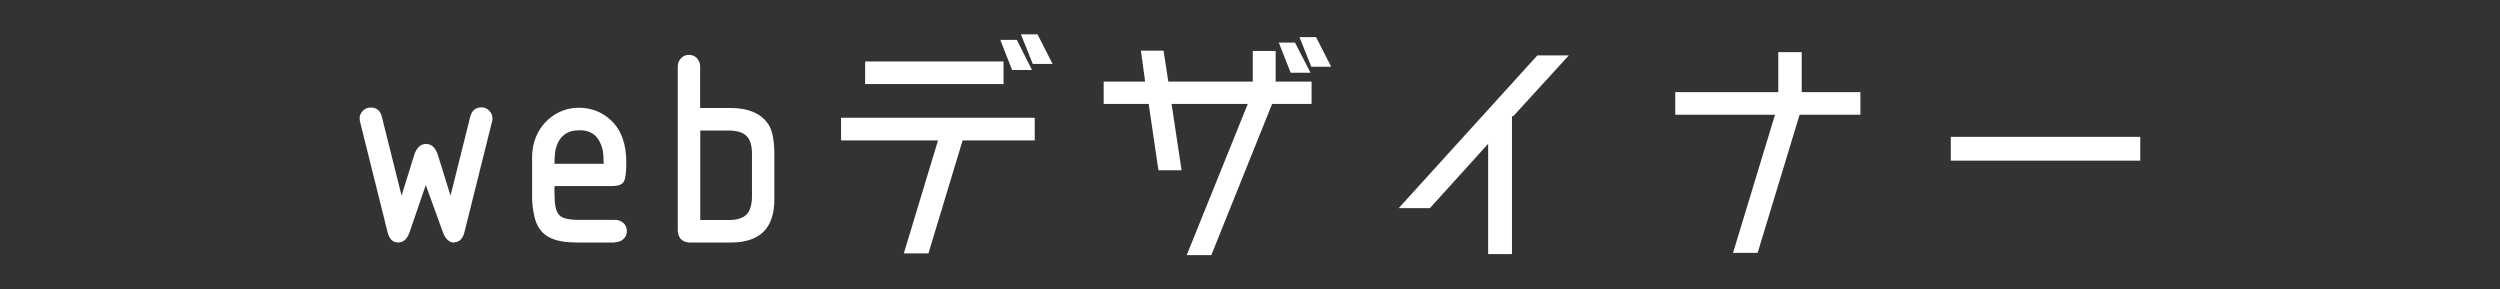 <?xml version="1.0" encoding="UTF-8"?>
<svg id="text" xmlns="http://www.w3.org/2000/svg" viewBox="0 0 190 22">
  <rect x="0" y="0" width="190" height="22" fill="#333333" stroke="none"/>
  <defs>
    <style>
      .cls-1 {
        fill: #fff;
      }
    </style>
  </defs>
  <g>
    <path class="cls-1" d="m32.35,13.69l-1.34,3.92c-.16.47-.41.71-.76.71-.33,0-.55-.21-.66-.64l-2.1-8.42c-.02-.09-.03-.17-.03-.24,0-.2.08-.37.24-.52.14-.13.3-.2.49-.2.38,0,.62.2.72.61l1.61,6.44,1.09-3.49c.16-.52.43-.78.79-.78s.63.26.79.78l1.09,3.49,1.61-6.44c.1-.4.34-.61.73-.61.19,0,.35.06.48.2.16.15.24.33.24.53,0,.07-.01.14-.03.22l-2.1,8.42c-.11.42-.33.64-.66.64s-.59-.24-.76-.71l-1.42-3.92Z"/>
    <path class="cls-1" d="m34.54,18.44c-.39,0-.69-.27-.88-.79l-1.3-3.59-1.23,3.58c-.18.53-.47.79-.88.79-.27,0-.62-.13-.78-.73l-2.1-8.42c-.02-.1-.04-.19-.04-.27,0-.23.09-.44.27-.61.16-.15.35-.23.58-.23.44,0,.73.24.84.7l1.5,6,.95-3.06c.18-.58.49-.87.91-.87s.73.29.91.87l.95,3.06,1.5-6.01c.12-.46.41-.7.85-.7.22,0,.41.08.57.23.18.17.27.38.27.62,0,.08-.01.16-.04.25l-2.1,8.42c-.16.6-.51.73-.78.73Zm-2.19-5.12l1.55,4.25c.15.42.36.62.64.62.17,0,.41-.06.54-.54l2.1-8.42c.02-.07.03-.14.03-.19,0-.17-.06-.32-.2-.44-.11-.11-.24-.16-.4-.16-.33,0-.52.16-.61.51l-1.72,6.87-1.22-3.91c-.15-.46-.37-.69-.67-.69s-.52.23-.67.69l-1.22,3.91-1.72-6.87c-.08-.35-.27-.51-.6-.51-.16,0-.29.05-.41.16-.13.13-.2.27-.2.43,0,.06,0,.13.03.21l2.1,8.42c.13.48.37.54.54.54.29,0,.5-.2.64-.62l1.46-4.25Z"/>
  </g>
  <g>
    <path class="cls-1" d="m42.02,14.03v.72c0,.83.12,1.38.35,1.65.23.29.74.45,1.53.45h2.84c.16,0,.3.04.41.1.25.14.37.35.37.62s-.12.48-.37.62c-.11.07-.25.1-.41.1h-2.87c-.83,0-1.48-.11-1.93-.31-.65-.29-1.06-.83-1.22-1.63-.1-.48-.15-.92-.15-1.33v-3.08c0-.7.16-1.34.48-1.91.32-.55.75-.98,1.29-1.29.51-.29,1.06-.43,1.66-.43.9,0,1.67.3,2.32.89.77.71,1.16,1.75,1.16,3.13,0,.73-.06,1.2-.17,1.41-.1.18-.36.28-.8.28h-4.48Zm0-1.46h3.99c0-.51-.03-.89-.08-1.16-.05-.27-.15-.54-.3-.79-.32-.55-.85-.83-1.59-.83-1.01,0-1.65.5-1.92,1.49-.07.25-.1.69-.1,1.3Z"/>
    <path class="cls-1" d="m46.74,18.43h-2.87c-.86,0-1.51-.11-1.98-.32-.69-.3-1.12-.88-1.29-1.72-.1-.48-.16-.94-.16-1.36v-3.08c0-.72.17-1.39.5-1.97.33-.57.78-1.02,1.34-1.34.52-.3,1.1-.45,1.72-.45.92,0,1.73.31,2.4.92.8.73,1.2,1.81,1.2,3.22,0,.76-.06,1.24-.19,1.47-.12.23-.42.34-.91.34h-4.36v.59c0,.8.11,1.33.32,1.57.21.27.69.4,1.43.41h2.84c.19,0,.35.04.48.12.28.16.43.41.43.73s-.15.57-.43.73c-.13.08-.29.12-.47.12Zm-2.74-9.98c-.58,0-1.11.14-1.6.41-.52.29-.94.71-1.25,1.25-.31.54-.46,1.17-.46,1.84v3.08c0,.4.05.84.15,1.31.16.77.53,1.27,1.15,1.54.43.19,1.06.29,1.88.3h2.87c.14,0,.25-.03.34-.08.21-.12.31-.29.31-.52s-.1-.4-.31-.52c-.09-.06-.21-.09-.35-.09h-2.84c-.84,0-1.37-.17-1.63-.5-.25-.29-.37-.85-.38-1.73v-.84h4.61c.38,0,.62-.07.69-.21.07-.13.16-.47.16-1.35,0-1.34-.38-2.36-1.12-3.04-.62-.57-1.37-.86-2.23-.86Zm2.13,4.25h-4.24v-.12c0-.63.04-1.07.11-1.34.28-1.05.97-1.58,2.04-1.58.78,0,1.35.3,1.7.89.16.27.26.55.32.83.05.28.08.67.08,1.19v.12Zm-3.99-.25h3.74c0-.44-.03-.78-.07-1.02-.05-.25-.15-.51-.29-.76-.3-.52-.78-.77-1.48-.77-.96,0-1.54.46-1.8,1.39-.06.22-.09.61-.1,1.15Z"/>
  </g>
  <g>
    <path class="cls-1" d="m53.09,8.34h2.43c1.24,0,2.13.34,2.68,1.04.34.4.52,1.13.53,2.2v3.49c.04,2.21-1.06,3.29-3.3,3.24h-2.9c-.31,0-.55-.08-.72-.25-.12-.17-.18-.39-.17-.65V5.08c0-.16.03-.3.1-.41.14-.25.35-.37.63-.37s.48.12.63.37c.07.11.1.25.1.41v3.26Zm0,1.46v7.05h2.32c.68,0,1.17-.17,1.46-.49.27-.3.4-.76.41-1.38v-3.3c0-.62-.14-1.08-.41-1.38-.29-.32-.77-.48-1.46-.49h-2.32Z"/>
    <path class="cls-1" d="m55.59,18.43c-.05,0-.11,0-.16,0h-2.9c-.36.02-.62-.09-.81-.28-.15-.21-.22-.45-.21-.74V5.08c0-.19.04-.35.12-.48.17-.28.41-.43.73-.43s.57.14.73.43c.08.13.12.29.12.47v3.14h2.35c1.25,0,2.17.37,2.73,1.09.36.43.54,1.17.56,2.27v3.49c.02,1.13-.26,1.99-.82,2.55-.55.54-1.37.82-2.45.82Zm-.16-.25c1.08.02,1.91-.22,2.43-.74.52-.51.77-1.31.75-2.37v-3.49c-.01-1.02-.18-1.74-.5-2.12-.52-.67-1.37-1-2.54-1h-2.6v-3.39c0-.14-.03-.25-.08-.34-.12-.21-.29-.31-.52-.31s-.4.1-.52.31c-.06.09-.08.21-.08.35v12.34c0,.24.04.42.15.57.13.13.34.2.61.19h2.9Zm-.02-1.21h-2.44v-7.3h2.44c.72,0,1.24.19,1.55.53.29.32.43.81.44,1.47v3.3c0,.65-.16,1.15-.44,1.47-.31.35-.83.53-1.55.53Zm-2.19-.25h2.19c.64,0,1.1-.16,1.36-.45.24-.28.37-.71.38-1.3v-3.3c0-.59-.13-1.03-.38-1.3-.26-.29-.72-.44-1.36-.45h-2.19v6.8Z"/>
  </g>
  <path class="cls-1" d="m78.64,8.95v1.72h-5.48l-2.6,8.59h-1.87l2.6-8.59h-7.37v-1.72h14.72Zm-2.37-4.28v1.72h-10.52v-1.72h10.52Zm1.01-1.64l1.15,2.29h-1.51l-.9-2.29h1.26Zm1.57-.42l1.15,2.25h-1.51l-.9-2.25h1.26Z"/>
  <path class="cls-1" d="m99.68,6.2v1.7h-3l-4.62,11.49h-1.87l4.64-11.49h-5.79l.76,5.04h-1.76l-.74-5.04h-3.42v-1.7h3.15l-.32-2.35h1.72l.36,2.35h6.42v-2.33h1.74v2.33h2.73Zm-1.26-2.96l1.18,2.29h-1.51l-.9-2.29h1.24Zm1.6-.42l1.15,2.25h-1.51l-.9-2.25h1.26Z"/>
  <path class="cls-1" d="m119.23,4.21l-4.22,4.62h-.1v10.48h-1.81v-8.38l-4.43,4.89h-2.37l10.54-11.61h2.39Z"/>
  <path class="cls-1" d="m141.39,7v1.72h-4.62l-3.19,10.5h-1.87l3.19-10.5h-7.58v-1.72h7.83v-3.04h1.78v3.04h4.45Z"/>
  <path class="cls-1" d="m162.66,12.21h-14.4v-1.81h14.4v1.81Z"/>
</svg>